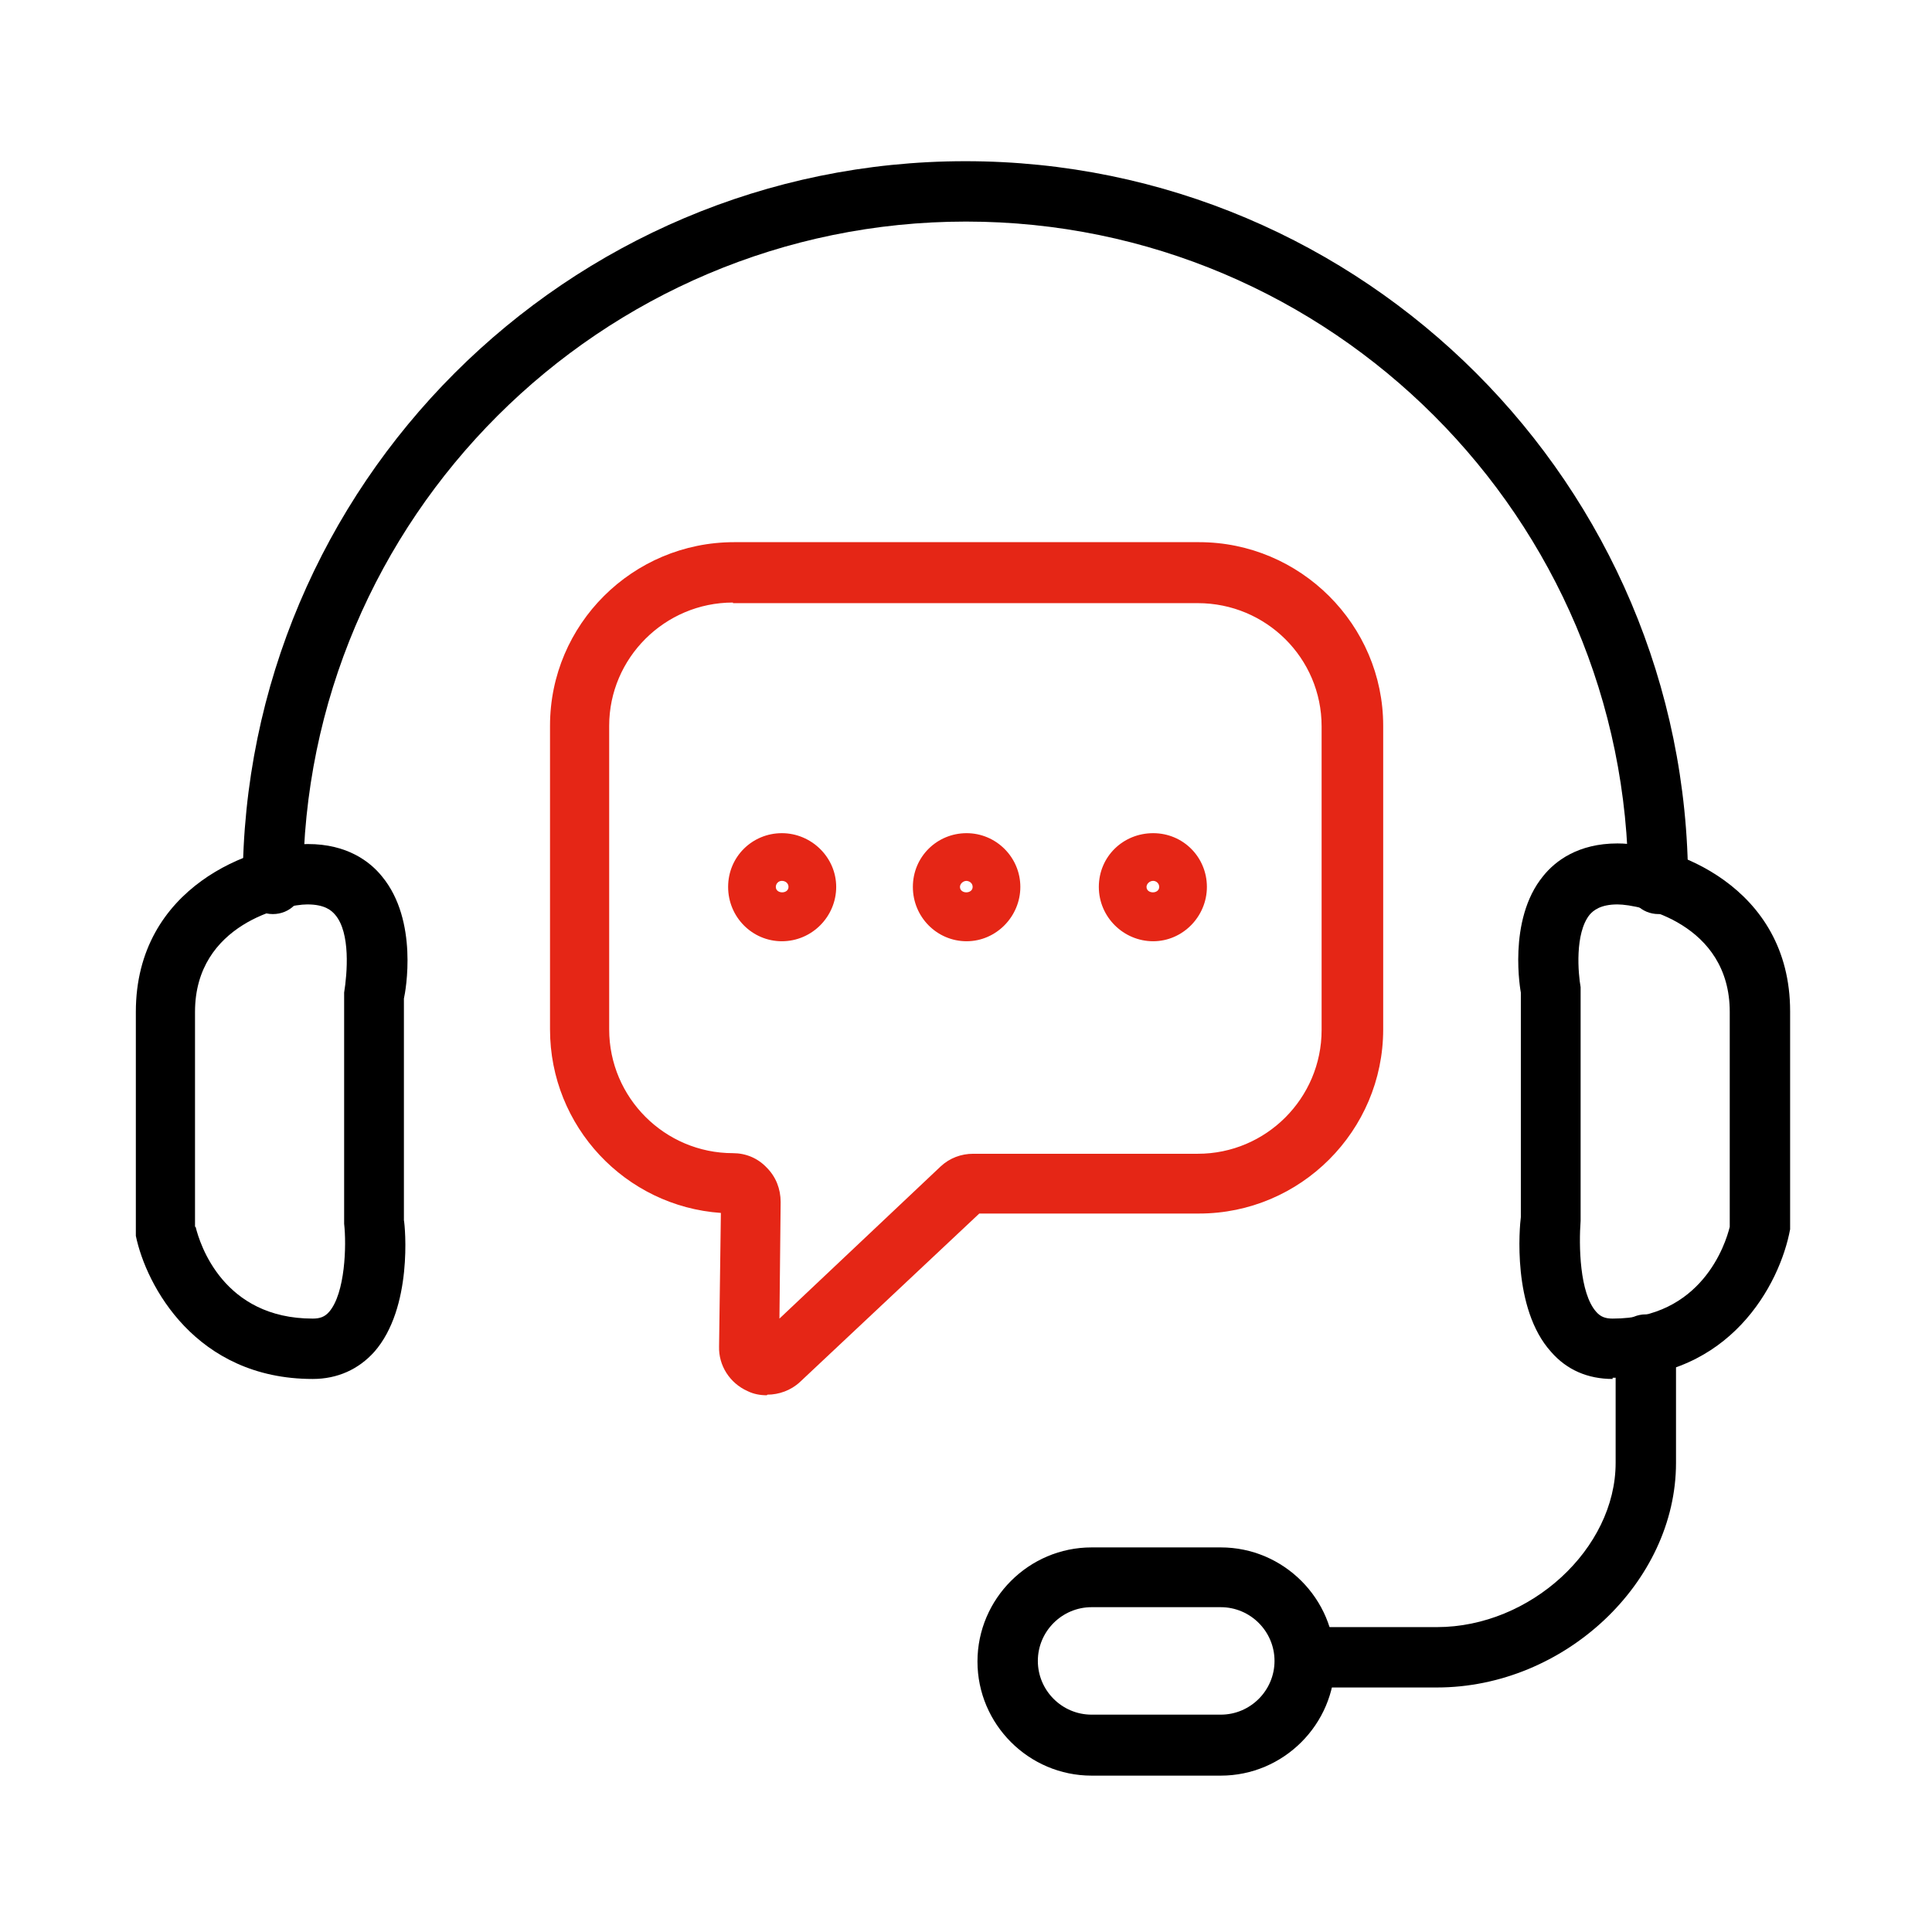 <?xml version="1.0" encoding="UTF-8"?><svg id="Laag_2" xmlns="http://www.w3.org/2000/svg" viewBox="0 0 32 32"><defs><style>.cls-1{fill:#e52616;}</style></defs><path d="M5.18,22.84c-1.94,0-2.76-1.55-2.93-2.37v-3.71c0-2.08,1.95-2.78,2.85-2.78.65,0,1.03.29,1.23.54.6.73.39,1.89.36,2.02v3.67c.02.1.15,1.45-.49,2.18-.26.29-.61.45-1.02.45ZM3.24,20.32c.07.29.46,1.52,1.94,1.52.12,0,.2-.03.27-.11.27-.31.29-1.11.25-1.46v-3.83c.05-.31.11-.99-.15-1.29-.06-.07-.17-.17-.46-.17-.37,0-1.86.32-1.86,1.78v3.56Z"/><path d="M26.71,22.84c-.41,0-.76-.15-1.02-.45-.65-.72-.52-2.08-.5-2.23v-3.72s-.23-1.2.37-1.93c.2-.25.58-.54,1.23-.54.9,0,2.86.7,2.86,2.78v3.61c-.17.92-1,2.46-2.94,2.46ZM26.79,14.98c-.28,0-.4.1-.46.17-.25.31-.19.98-.15,1.2v3.87c-.03.4-.02,1.2.26,1.51.07.08.15.11.27.11,1.47,0,1.87-1.23,1.94-1.52v-3.56c0-1.46-1.49-1.78-1.86-1.78ZM29.14,20.38h0,0Z"/><path d="M27.47,15.14c-.28,0-.5-.22-.5-.5,0-6.05-4.92-10.97-10.97-10.97S5.02,8.59,5.02,14.64c0,.28-.22.5-.5.5s-.5-.22-.5-.5c0-6.6,5.37-11.97,11.97-11.97s11.97,5.37,11.97,11.97c0,.28-.22.5-.5.5Z"/><path d="M23.8,27.95h-2.07c-.28,0-.5-.22-.5-.5s.22-.5.5-.5h2.07c1.55,0,2.96-1.3,2.96-2.72v-1.96c0-.28.22-.5.5-.5s.5.22.5.5v1.96c0,1.98-1.85,3.72-3.96,3.72Z"/><path d="M20.22,29.41h-2.14c-1.04,0-1.89-.85-1.89-1.89s.85-1.89,1.89-1.89h2.14c1.04,0,1.89.85,1.89,1.89s-.85,1.89-1.89,1.89ZM18.08,26.62c-.49,0-.89.4-.89.89s.4.89.89.89h2.14c.49,0,.89-.4.89-.89s-.4-.89-.89-.89h-2.14Z"/><path class="cls-1" d="M12.7,23.11c-.11,0-.22-.02-.32-.07-.29-.13-.48-.42-.47-.74l.03-2.21c-1.58-.11-2.83-1.43-2.83-3.04v-5.03c0-1.68,1.37-3.04,3.05-3.04h7.7c1.68,0,3.05,1.37,3.05,3.04v5.03c0,1.68-1.37,3.05-3.05,3.05h-3.64l-2.97,2.79c-.15.14-.35.21-.54.21ZM12.14,9.98c-1.13,0-2.05.92-2.05,2.04v5.03c0,1.13.92,2.05,2.05,2.05.21,0,.41.08.56.24.15.15.23.35.23.57l-.02,1.93,2.67-2.52c.15-.14.34-.21.54-.21h3.72c1.13,0,2.05-.92,2.05-2.05v-5.03c0-1.13-.92-2.04-2.05-2.04h-7.7Z"/><path class="cls-1" d="M12.95,15.59c-.49,0-.89-.4-.89-.9s.4-.89.89-.89.9.4.9.89-.4.9-.9.9ZM12.95,14.59c-.06,0-.1.05-.1.1,0,.12.21.12.21,0,0-.06-.05-.1-.11-.1Z"/><path class="cls-1" d="M16.01,15.59c-.49,0-.89-.4-.89-.9s.4-.89.89-.89.89.4.89.89-.4.9-.89.9ZM16.01,14.59c-.06,0-.11.05-.11.1,0,.12.21.12.21,0,0-.06-.05-.1-.11-.1Z"/><path class="cls-1" d="M19.1,15.59c-.49,0-.9-.4-.9-.9s.4-.89.9-.89.89.4.89.89-.4.9-.89.9ZM19.1,14.59c-.06,0-.11.05-.11.1,0,.12.21.12.21,0,0-.06-.05-.1-.1-.1Z"/></svg>